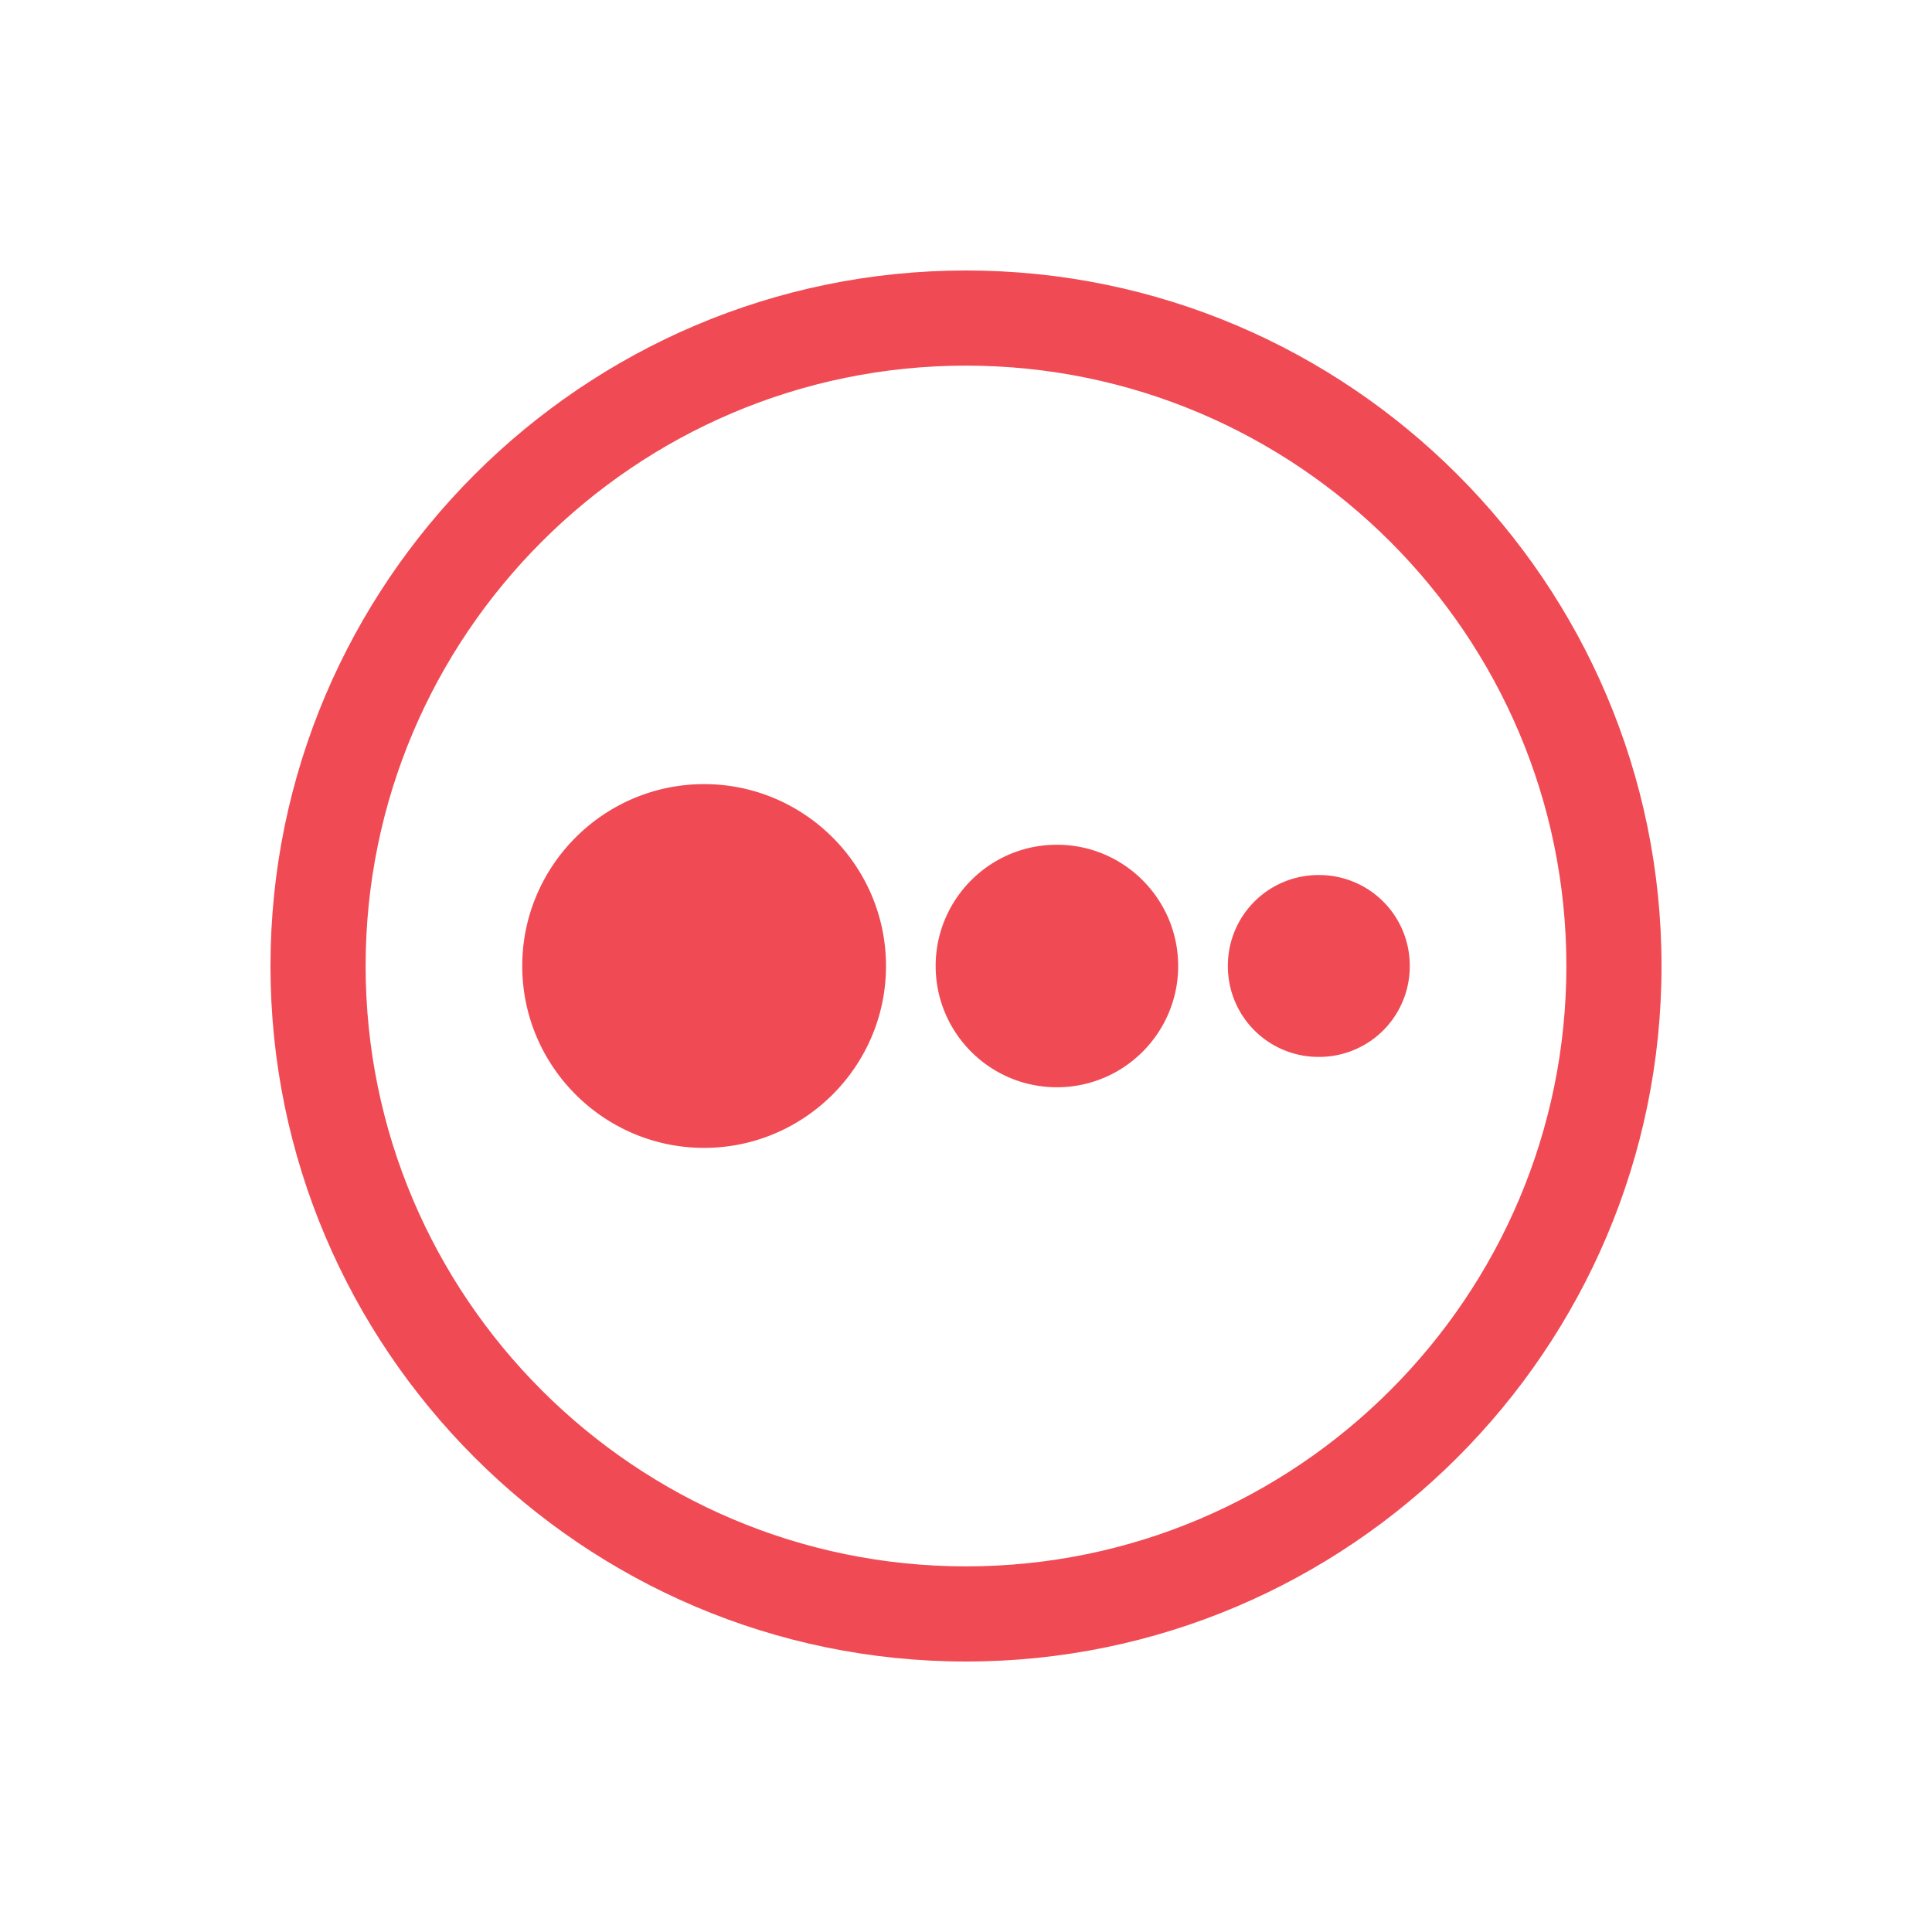 <svg xmlns="http://www.w3.org/2000/svg" width="150" height="150" fill="none" viewBox="0 0 150 150">
  <g fill="#F04B54" clip-path="url(#a)">
    <path d="M75 129c-29.746 0-54-24.254-54-54s24.254-54 54-54 54 24.254 54 54-24.254 54-54 54Zm0-100.613c-25.693 0-46.613 20.92-46.613 46.613 0 25.692 20.92 46.613 46.613 46.613 25.692 0 46.613-20.921 46.613-46.613 0-25.693-20.921-46.613-46.613-46.613Z"/>
    <path d="M54.668 60.879c-7.78 0-14.121 6.341-14.121 14.121s6.341 14.121 14.12 14.121c7.78 0 14.122-6.341 14.122-14.121s-6.341-14.121-14.121-14.121ZM82.059 65.586c-5.23 0-9.415 4.25-9.415 9.414 0 5.165 4.185 9.414 9.415 9.414 5.23 0 9.414-4.25 9.414-9.414 0-5.165-4.184-9.414-9.414-9.414ZM102.393 67.938a7.031 7.031 0 0 0-7.061 7.06 7.031 7.031 0 0 0 7.061 7.06 7.031 7.031 0 0 0 7.06-7.06 7.031 7.031 0 0 0-7.06-7.06Z"/>
  </g>
  <defs>
    <clipPath id="a">
      <path fill="#fff" d="M21 21h108v108H21z"/>
    </clipPath>
  </defs>
</svg>
